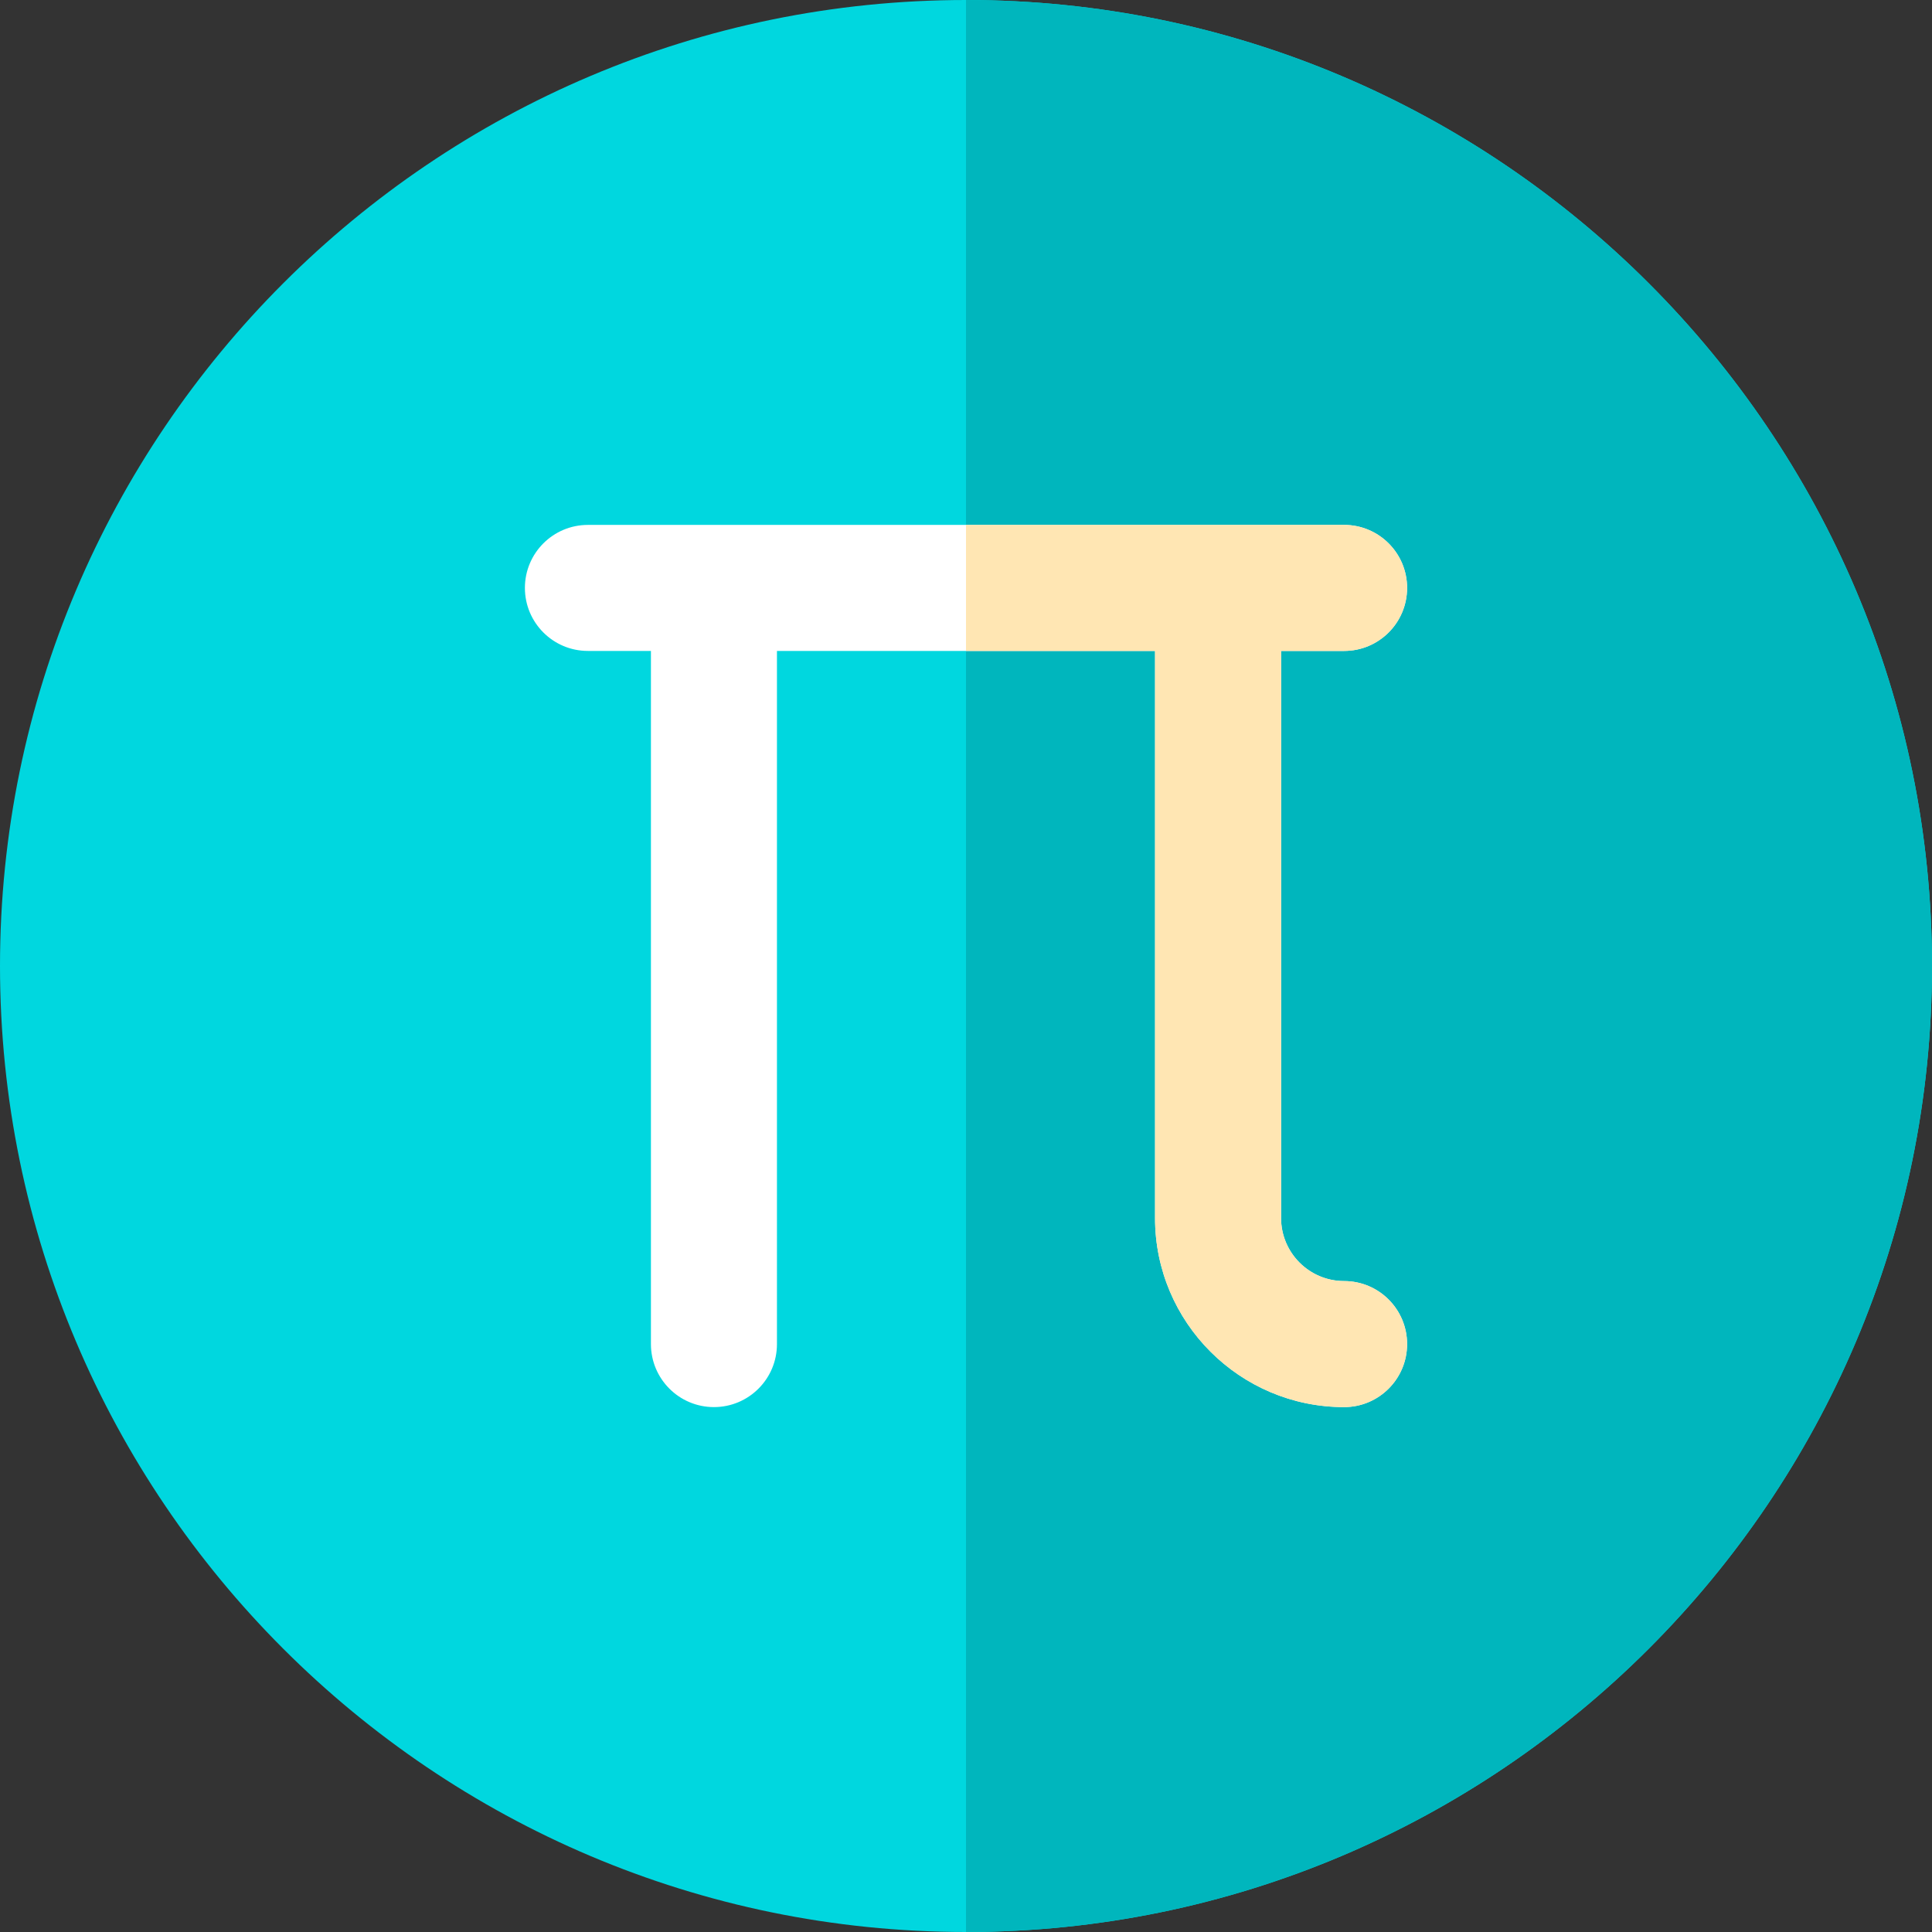<?xml version="1.0" encoding="iso-8859-1"?>
<!-- Uploaded to: SVG Repo, www.svgrepo.com, Generator: SVG Repo Mixer Tools -->
<svg height="800px" width="800px" version="1.1" id="Layer_1" xmlns="http://www.w3.org/2000/svg" xmlns:xlink="http://www.w3.org/1999/xlink" 
	 viewBox="0 0 512 512" xml:space="preserve">
<rect x="0" y="0" width="512" height="512" fill="#333333" stroke="none"/>
<path style="fill:#00D7DF;" d="M256,512C114.839,512,0,397.161,0,256S114.839,0,256,0s256,114.839,256,256S397.161,512,256,512z"/>
<path style="fill:#00B6BD;" d="M512,256C512,114.839,397.161,0,256,0v512C397.161,512,512,397.161,512,256z"/>
<path style="fill:#FFFFFF;" d="M356.196,339.496c-9.208,0-16.699-7.491-16.699-16.699V172.504h16.699
	c9.225,0,16.699-7.475,16.699-16.699c0-9.225-7.475-16.699-16.699-16.699H256H155.804c-9.225,0-16.699,7.475-16.699,16.699
	c0,9.225,7.475,16.699,16.699,16.699h16.699v183.692c0,9.225,7.475,16.699,16.699,16.699c9.225,0,16.699-7.475,16.699-16.699
	V172.504H256h50.098v150.294c0,27.625,22.473,50.098,50.098,50.098c9.225,0,16.699-7.475,16.699-16.699
	C372.895,346.971,365.42,339.496,356.196,339.496z"/>
<path style="fill:#FFE6B3;" d="M356.196,339.496c-9.208,0-16.699-7.491-16.699-16.699V172.504h16.699
	c9.225,0,16.699-7.475,16.699-16.699c0-9.225-7.475-16.699-16.699-16.699H256v33.399h50.098v150.294
	c0,27.625,22.473,50.098,50.098,50.098c9.225,0,16.699-7.475,16.699-16.699C372.895,346.971,365.42,339.496,356.196,339.496z"/>
</svg>